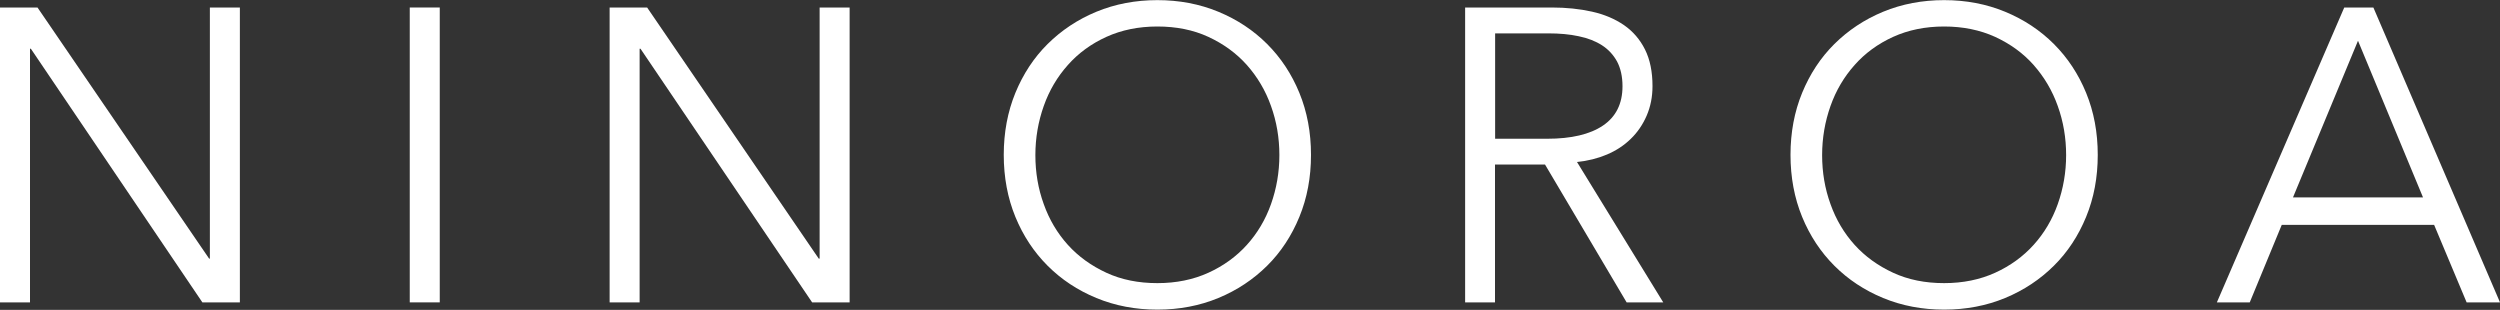 <?xml version="1.0" encoding="UTF-8"?><svg id="_レイヤー_2" xmlns="http://www.w3.org/2000/svg" viewBox="0 0 200 24.79"><rect x="0" y="0" width="200" height="24.79" fill="#333333" stroke="none"/><defs><style>.cls-1{fill:#fff;}</style></defs><g id="_レイヤー_2-2"><g><path class="cls-1" d="M16.72,20.69h.07V.6h2.4V24.19h-3L2.47,3.9h-.07V24.19H0V.6H3l13.73,20.09Z"/><path class="cls-1" d="M35.18,24.19h-2.4V.6h2.4V24.19Z"/><path class="cls-1" d="M65.5,20.69h.07V.6h2.4V24.19h-3L51.24,3.9h-.07V24.19h-2.4V.6h3l13.73,20.09Z"/><path class="cls-1" d="M104.88,12.39c0,1.8-.31,3.45-.93,4.96-.62,1.51-1.48,2.82-2.58,3.91s-2.4,1.96-3.9,2.58-3.13,.93-4.88,.93-3.38-.31-4.88-.93c-1.5-.62-2.8-1.48-3.9-2.58s-1.96-2.4-2.58-3.91c-.62-1.51-.93-3.17-.93-4.96s.31-3.45,.93-4.96c.62-1.51,1.48-2.82,2.58-3.91s2.4-1.96,3.9-2.58c1.5-.62,3.13-.93,4.88-.93s3.38,.31,4.88,.93c1.5,.62,2.8,1.48,3.9,2.58s1.96,2.4,2.58,3.91c.62,1.51,.93,3.17,.93,4.96Zm-2.53,.02c0-1.37-.22-2.68-.67-3.93-.44-1.24-1.09-2.33-1.93-3.28-.84-.94-1.87-1.69-3.08-2.25s-2.57-.83-4.08-.83-2.87,.28-4.08,.83-2.24,1.3-3.08,2.25c-.84,.94-1.49,2.03-1.93,3.28-.44,1.24-.67,2.55-.67,3.93s.22,2.68,.67,3.92c.44,1.24,1.09,2.33,1.93,3.26,.84,.93,1.87,1.67,3.08,2.23s2.57,.83,4.08,.83,2.87-.28,4.08-.83,2.24-1.3,3.08-2.23c.84-.93,1.49-2.02,1.93-3.26,.44-1.24,.67-2.55,.67-3.92Z"/><path class="cls-1" d="M119.61,24.19h-2.4V.6h6.93c1.15,0,2.23,.11,3.21,.33,.99,.22,1.84,.58,2.57,1.08,.72,.5,1.28,1.15,1.68,1.95,.4,.8,.6,1.78,.6,2.93,0,.87-.16,1.65-.47,2.37-.31,.71-.73,1.33-1.27,1.85-.53,.52-1.17,.94-1.9,1.25-.73,.31-1.53,.51-2.4,.6l6.9,11.23h-2.93l-6.53-11.03h-4v11.03Zm0-13.09h4.16c1.93,0,3.42-.35,4.46-1.05,1.04-.7,1.57-1.75,1.57-3.15,0-.78-.15-1.43-.43-1.97-.29-.53-.69-.97-1.2-1.3s-1.13-.58-1.87-.73c-.73-.16-1.54-.23-2.43-.23h-4.26V11.09Z"/><path class="cls-1" d="M167.82,12.39c0,1.8-.31,3.45-.93,4.96-.62,1.51-1.48,2.82-2.58,3.91s-2.4,1.96-3.9,2.58c-1.5,.62-3.13,.93-4.88,.93s-3.38-.31-4.88-.93-2.8-1.48-3.9-2.58-1.96-2.4-2.58-3.91c-.62-1.51-.93-3.17-.93-4.96s.31-3.45,.93-4.96c.62-1.51,1.48-2.82,2.58-3.91s2.4-1.96,3.9-2.58c1.5-.62,3.13-.93,4.88-.93s3.38,.31,4.88,.93c1.5,.62,2.8,1.48,3.9,2.58s1.96,2.4,2.58,3.91c.62,1.51,.93,3.17,.93,4.96Zm-2.53,.02c0-1.37-.22-2.68-.67-3.93-.44-1.24-1.09-2.33-1.93-3.28s-1.87-1.69-3.08-2.25c-1.21-.55-2.57-.83-4.08-.83s-2.87,.28-4.08,.83-2.24,1.3-3.08,2.25c-.84,.94-1.49,2.03-1.93,3.28-.44,1.24-.67,2.55-.67,3.93s.22,2.68,.67,3.92c.44,1.24,1.09,2.33,1.93,3.26,.84,.93,1.87,1.67,3.08,2.23s2.57,.83,4.08,.83,2.87-.28,4.08-.83c1.21-.55,2.24-1.3,3.08-2.23,.84-.93,1.49-2.02,1.93-3.26,.44-1.24,.67-2.55,.67-3.92Z"/><path class="cls-1" d="M179.98,24.19h-2.63L187.54,.6h2.33l10.13,23.59h-2.67l-2.6-6.2h-12.19l-2.56,6.2Zm3.46-8.4h10.4l-5.2-12.53-5.2,12.53Z"/></g></g></svg>
